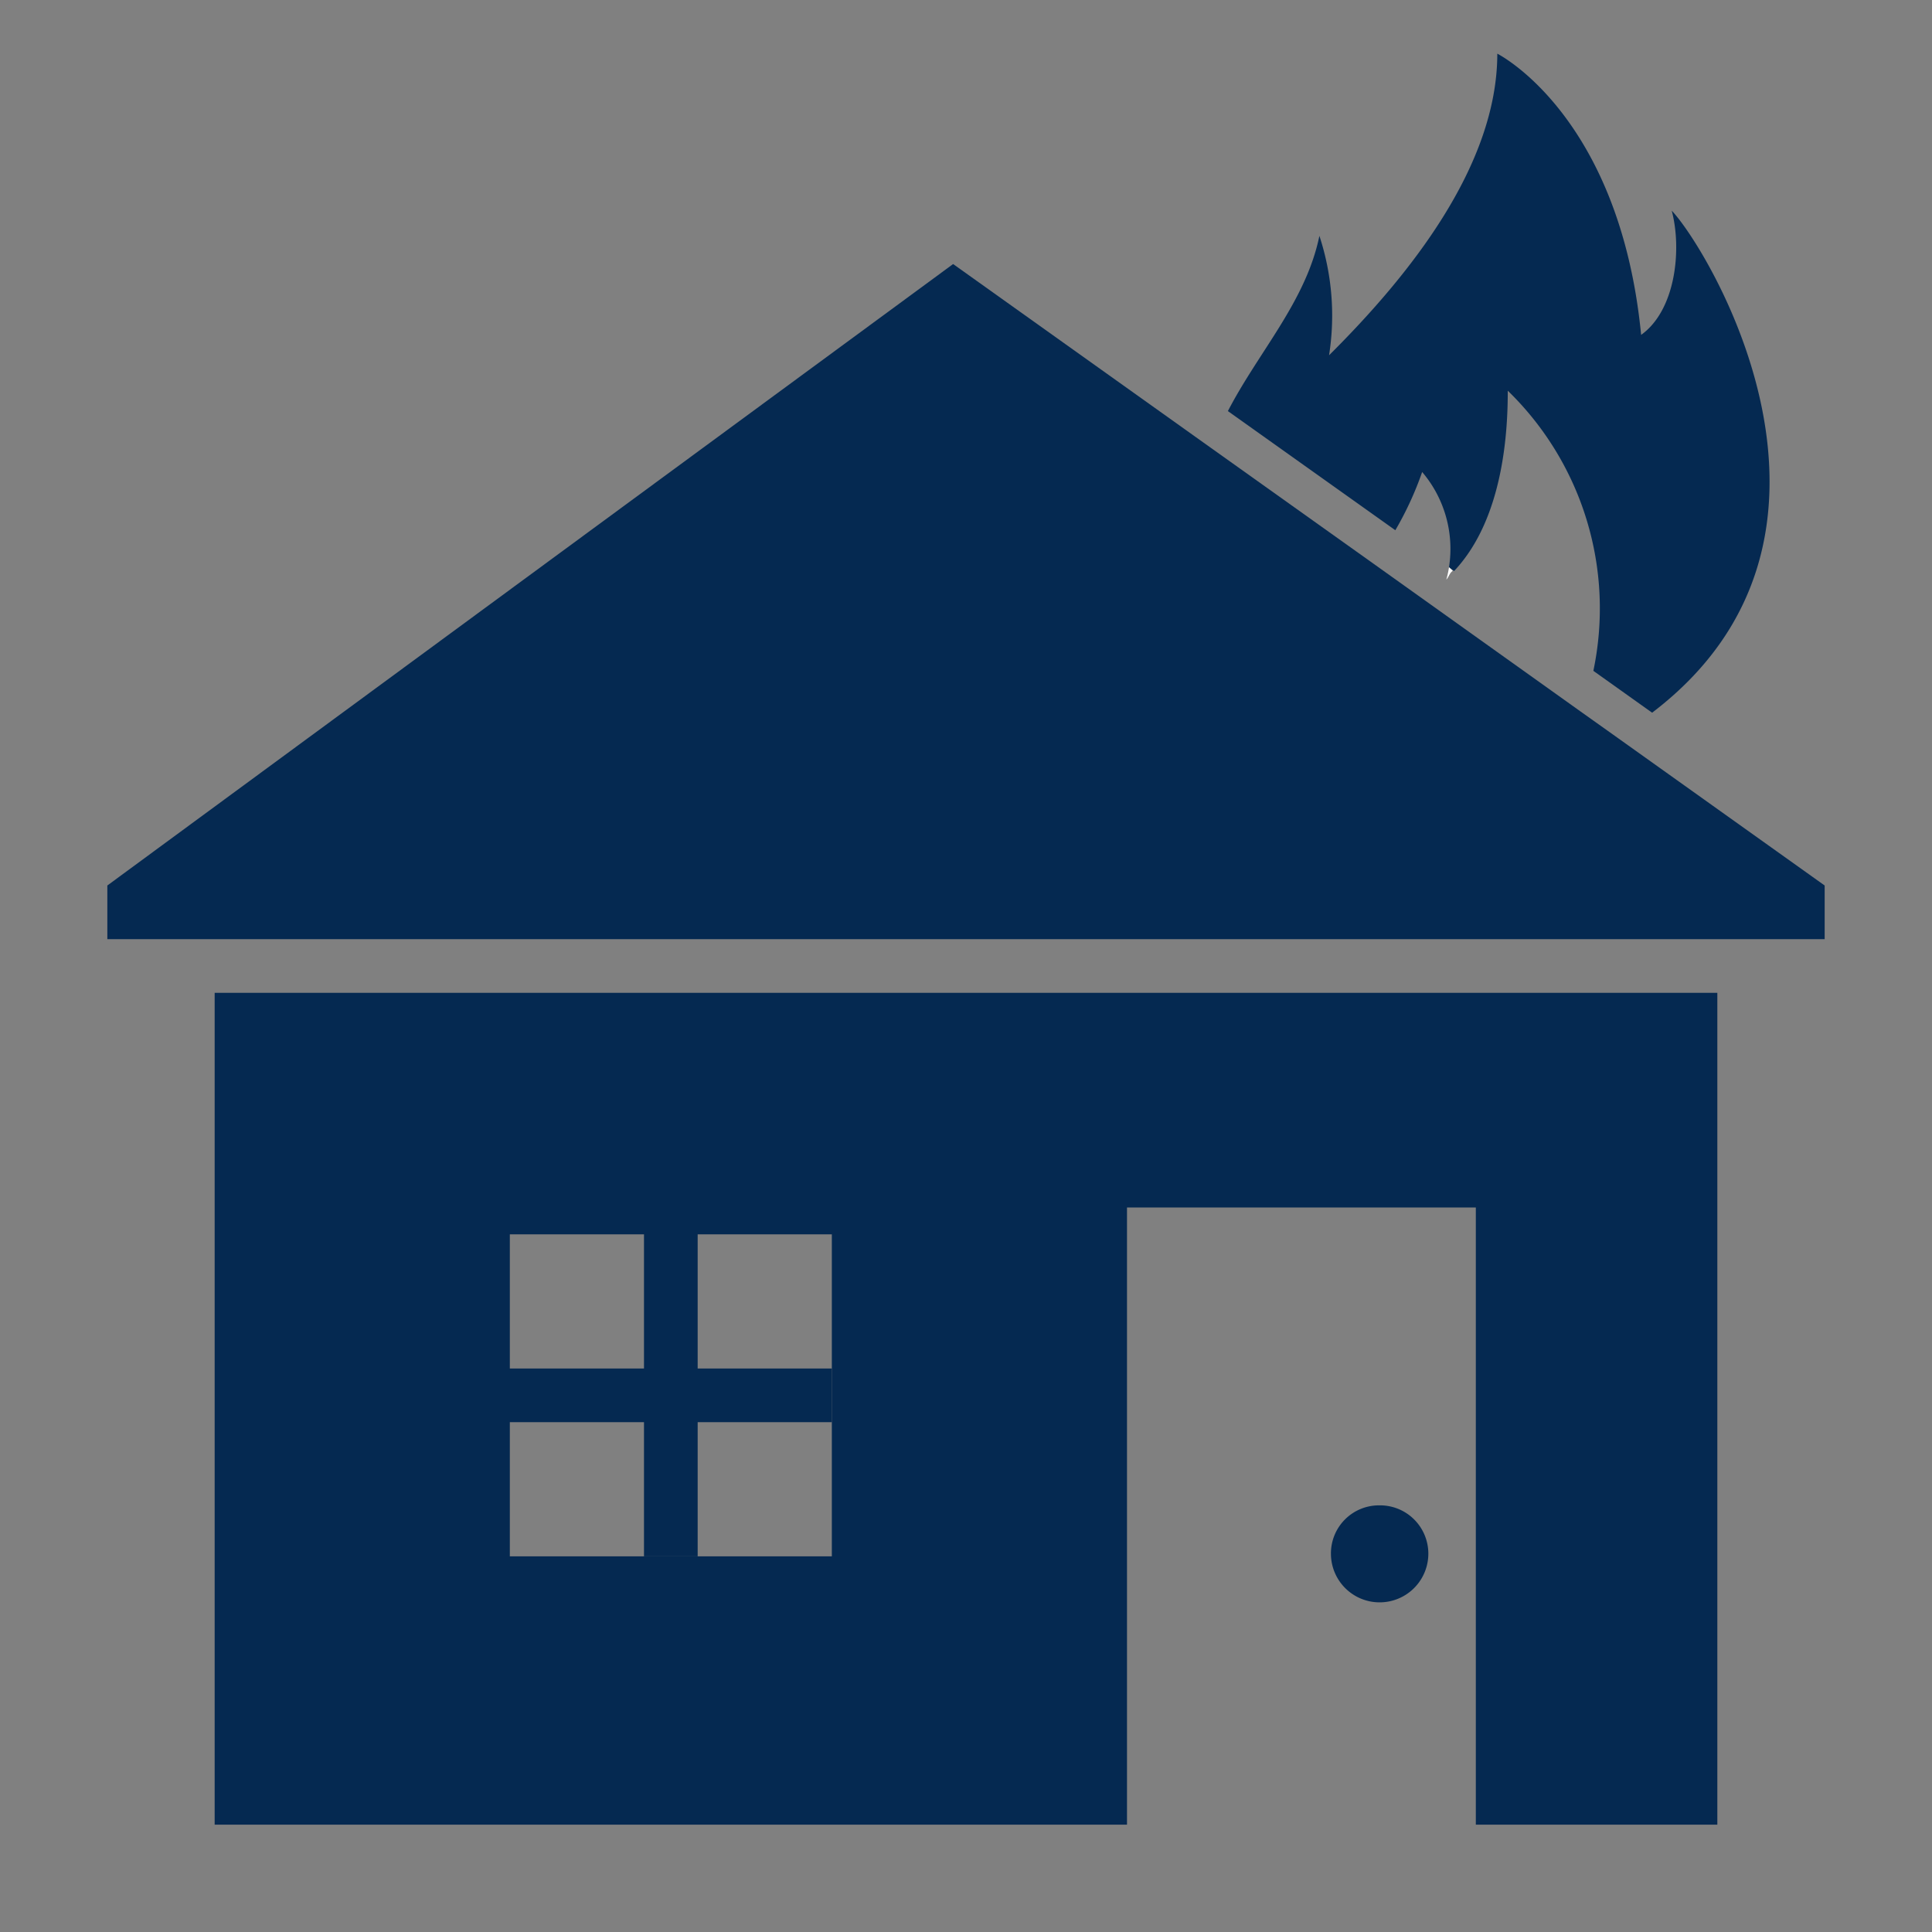 <svg id="Skade_på_bolig" data-name="Skade på bolig" xmlns="http://www.w3.org/2000/svg" viewBox="0 0 72 72"><rect x="0" y="0" width="72" height="72" fill="#808080" stroke="none"/><defs><style>.cls-1{fill:#052951;}.cls-2{fill:#fff;}</style></defs><title>AB_ikon_skadeHus</title><path class="cls-1" d="M51.4,56.1a1.79,1.79,0,0,0-1.8,1.8,1.81,1.81,0,1,0,3.63,0A1.8,1.8,0,0,0,51.4,56.1Z"/><path class="cls-1" d="M8,68H42V45H55V68h9V37H8ZM19,46H31V58H19Z"/><path class="cls-1" d="M53,17.59A4.42,4.42,0,0,1,54,21.14l.19.14c1.89-2,2-5.37,2-6.72A11.31,11.31,0,0,1,59.38,25l2.19,1.56C70.19,20,63.65,9.26,62.3,7.85c.38,1.42.16,3.7-1.14,4.63C60.36,4.28,55.8,2,55.8,2c0,4.17-3.27,8.26-6.27,11.24a9.5,9.5,0,0,0-.36-4.45c-.5,2.44-2.26,4.31-3.41,6.53L52,19.76A12.34,12.34,0,0,0,53,17.59Z"/><polygon class="cls-1" points="60.26 27.48 58.91 26.52 51.19 21.01 45.14 16.7 35.52 9.84 4 33 4 35 68 35 68 33 60.26 27.48"/><path class="cls-2" d="M54.14,21.27,54,21.14a3.78,3.78,0,0,1-.1.46C54,21.5,54,21.38,54.14,21.27Z"/><rect class="cls-1" x="24" y="45" width="2" height="13"/><rect class="cls-1" x="23.5" y="45.5" width="2" height="13" transform="translate(76.5 27.5) rotate(90)"/></svg>